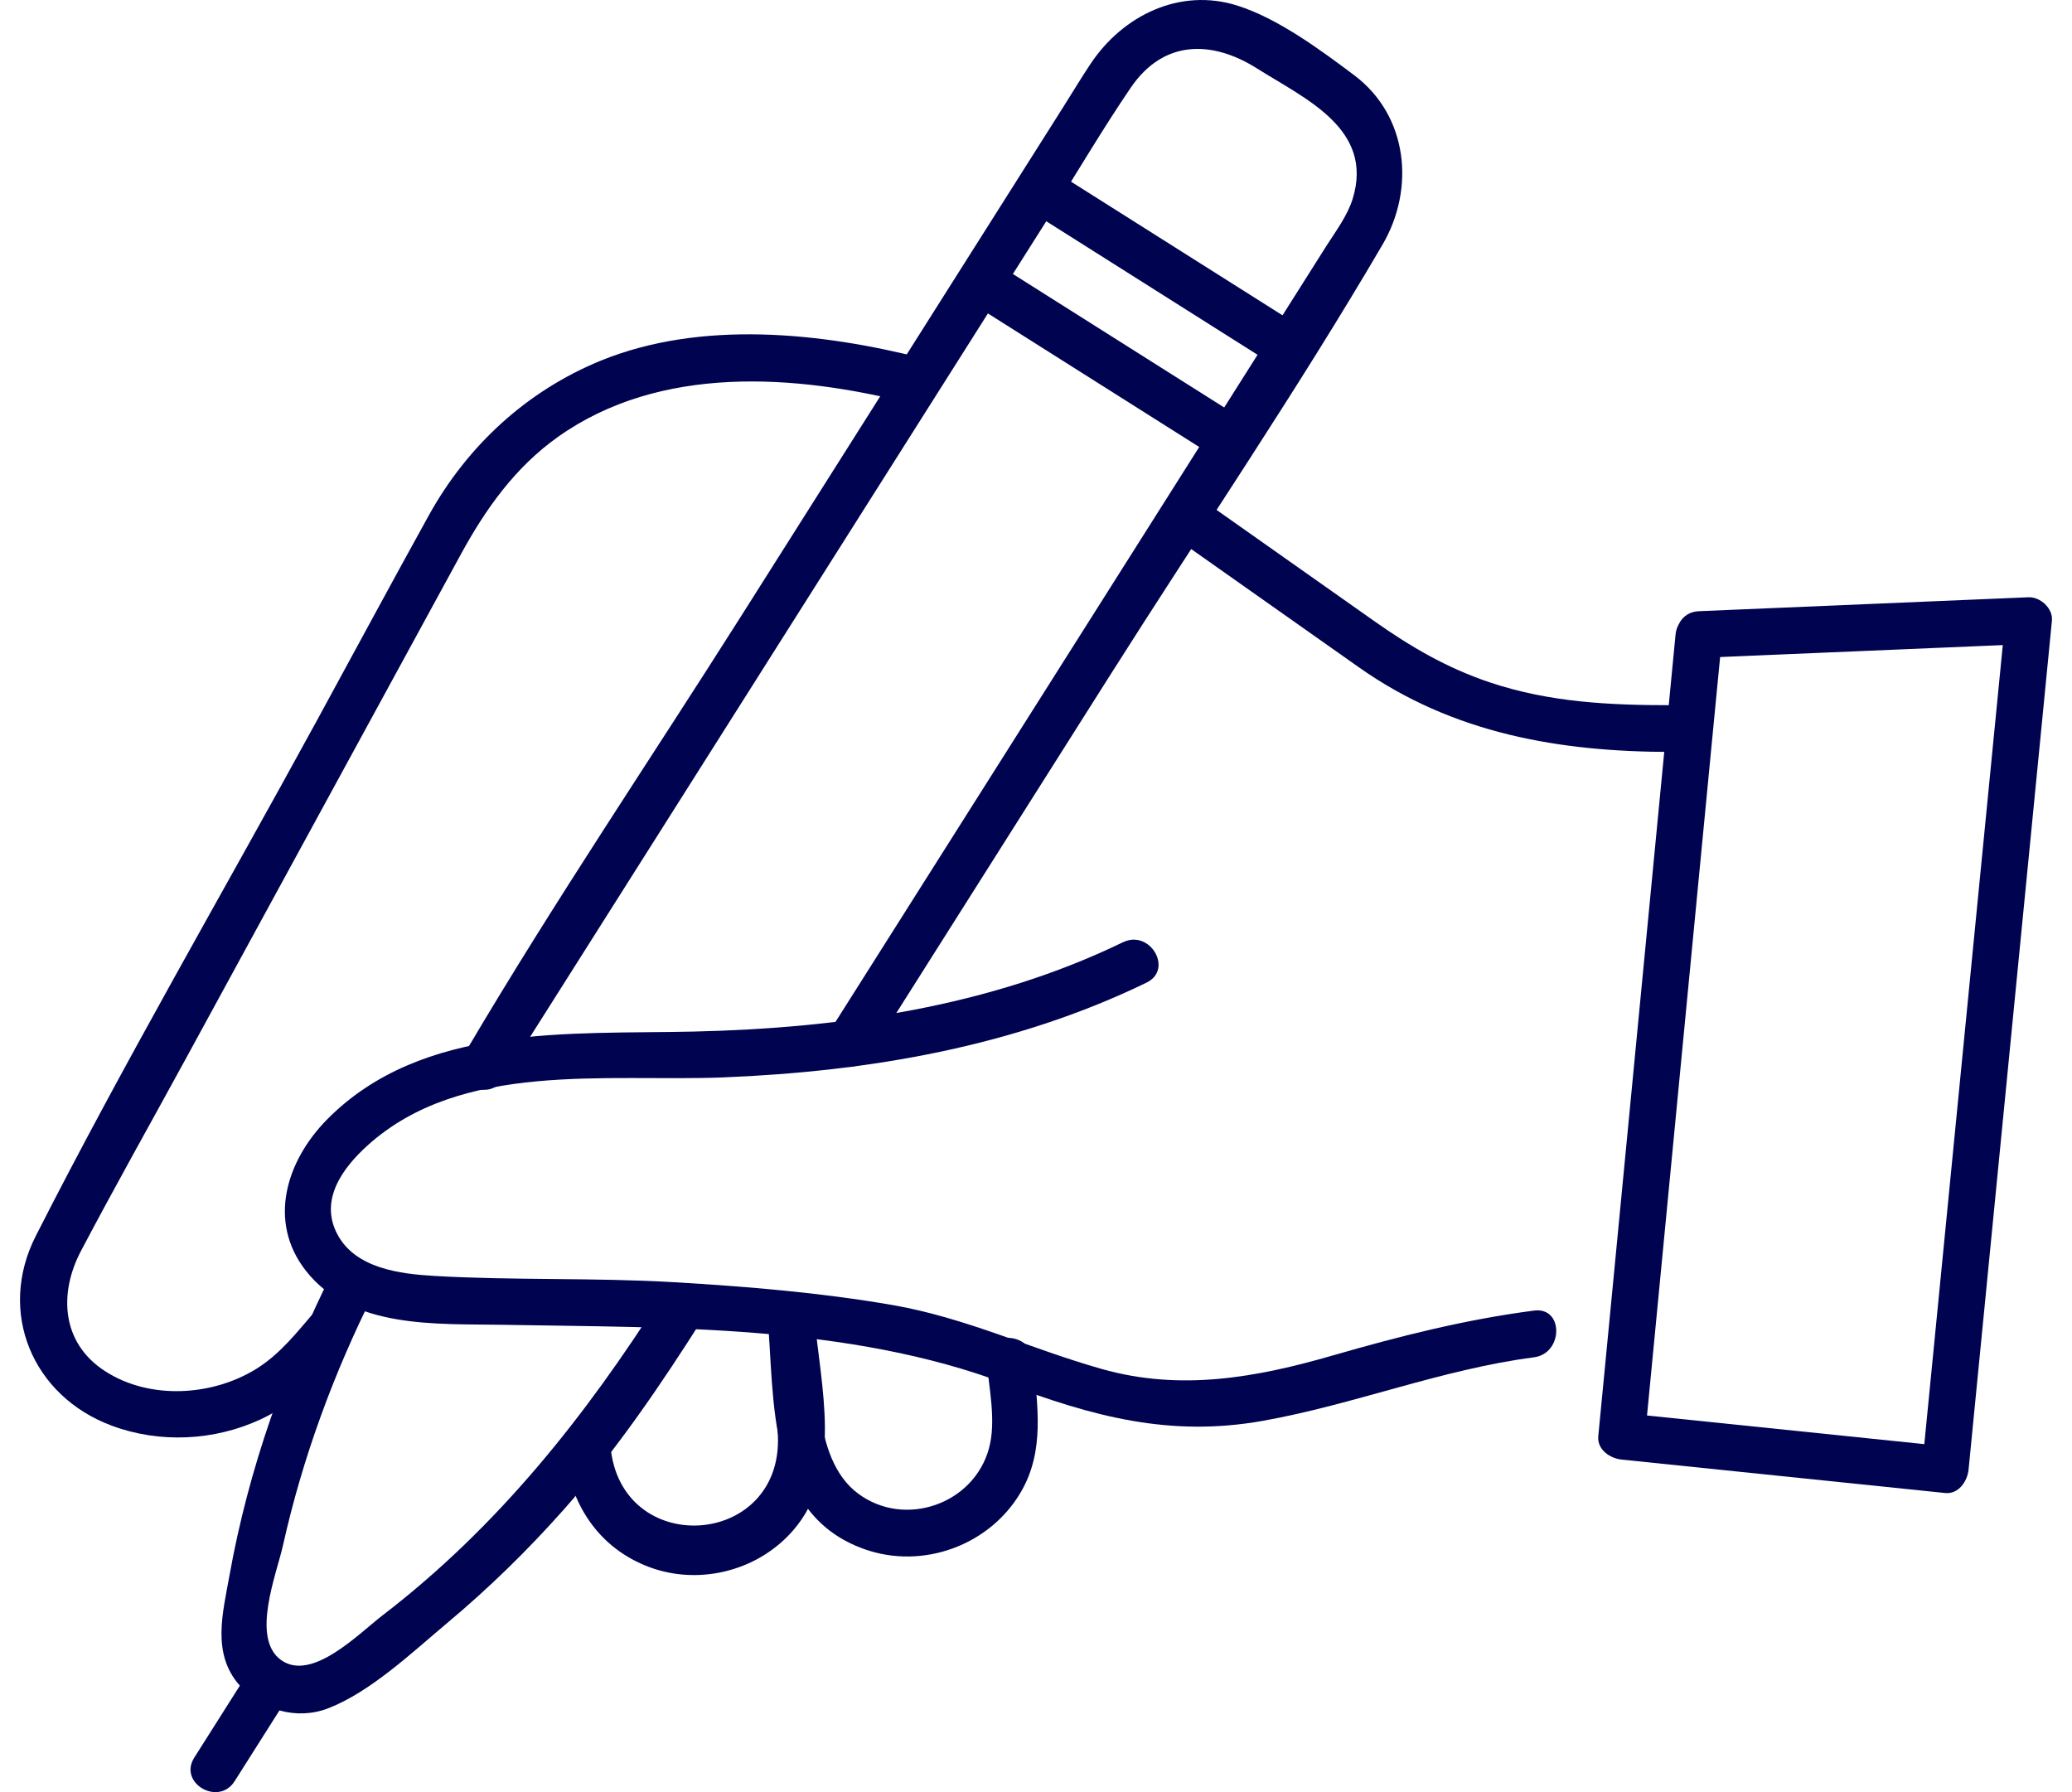 <?xml version="1.0" encoding="UTF-8"?> <svg xmlns="http://www.w3.org/2000/svg" width="74" height="64" viewBox="0 0 74 64" fill="none"><path d="M30.333 38.101C30.96 38.101 31.287 37.325 31.575 36.867L33.48 33.856C35.526 30.623 37.573 27.389 39.619 24.156C42.865 19.026 46.313 13.972 49.379 8.731C50.547 6.734 50.287 4.128 48.362 2.684C47.155 1.779 45.645 0.662 44.198 0.202C42.139 -0.453 40.1 0.553 38.952 2.275C38.618 2.775 38.309 3.291 37.988 3.799C34.155 9.854 30.326 15.909 26.493 21.964C23.24 27.103 19.812 32.17 16.719 37.408C16.663 37.502 16.602 37.593 16.542 37.686C15.965 38.596 17.409 39.436 17.983 38.528C24.51 28.216 31.036 17.904 37.563 7.591C38.501 6.107 39.397 4.58 40.386 3.129C41.562 1.405 43.295 1.433 44.901 2.449C46.599 3.523 49.078 4.595 48.311 7.096C48.124 7.705 47.699 8.266 47.36 8.8C46.735 9.788 46.108 10.779 45.483 11.768L39.728 20.864C36.359 26.191 32.987 31.518 29.617 36.844L30.338 36.432H30.336C29.261 36.432 29.261 38.101 30.336 38.101H30.333Z" fill="#000450"></path><path d="M11.922 45.324C10.184 48.787 8.876 52.458 8.193 56.276C7.955 57.603 7.563 59.036 8.535 60.161C9.316 61.069 10.599 61.443 11.722 61.006C13.237 60.419 14.727 59.003 15.961 57.969C17.449 56.725 18.838 55.37 20.123 53.922C22.015 51.791 23.598 49.46 25.119 47.06C25.695 46.15 24.251 45.313 23.677 46.218C20.922 50.567 17.773 54.536 13.657 57.691C12.82 58.333 11.148 60.063 10.047 59.289C8.947 58.515 9.875 56.225 10.108 55.181C10.809 52.046 11.919 49.035 13.358 46.165C13.839 45.207 12.4 44.363 11.917 45.324H11.922Z" fill="#000450"></path><path d="M8.848 59.752C8.211 60.758 7.576 61.764 6.938 62.768C6.361 63.678 7.806 64.517 8.38 63.609C9.017 62.603 9.652 61.597 10.29 60.593C10.867 59.683 9.422 58.844 8.848 59.752Z" fill="#000450"></path><path d="M36.684 7.47C39.669 9.356 42.654 11.245 45.641 13.13C46.552 13.707 47.392 12.263 46.483 11.689C43.498 9.803 40.514 7.915 37.526 6.029C36.615 5.452 35.776 6.896 36.684 7.47Z" fill="#000450"></path><path d="M34.6 10.762C37.585 12.648 40.57 14.536 43.557 16.422C44.468 16.998 45.308 15.555 44.4 14.981C41.414 13.095 38.43 11.207 35.442 9.321C34.531 8.744 33.692 10.188 34.6 10.762Z" fill="#000450"></path><path d="M28.24 47.801H28.242L27.408 46.967C27.532 48.395 27.721 49.834 27.782 51.267C27.952 55.297 22.146 55.666 21.802 51.634C21.711 50.572 20.041 50.562 20.133 51.634C20.294 53.525 21.233 55.163 23.049 55.909C24.865 56.655 27.033 56.142 28.326 54.653C30.132 52.577 29.295 49.452 29.08 46.972C29.042 46.522 28.728 46.138 28.245 46.138H28.242C27.167 46.138 27.167 47.806 28.242 47.806L28.24 47.801Z" fill="#000450"></path><path d="M35.234 48.578C35.32 49.571 35.588 50.754 35.318 51.733C34.769 53.722 32.312 54.572 30.653 53.343C28.925 52.064 29.247 48.883 29.08 46.967C28.986 45.905 27.316 45.895 27.41 46.967C27.676 50.006 27.352 54.079 30.878 55.325C32.958 56.061 35.348 55.188 36.461 53.282C37.326 51.801 37.045 50.193 36.904 48.578C36.81 47.516 35.141 47.505 35.234 48.578Z" fill="#000450"></path><path d="M60.673 23.496C64.599 23.329 68.523 23.165 72.449 22.998L71.614 22.164C70.746 31.007 69.876 39.853 69.008 48.696C68.884 49.958 68.76 51.222 68.636 52.483L69.471 51.649C65.619 51.252 61.769 50.855 57.916 50.456L58.751 51.29C59.555 42.952 60.357 34.612 61.161 26.274C61.278 25.071 61.394 23.865 61.511 22.662C61.614 21.592 59.942 21.6 59.841 22.662C59.037 30.999 58.235 39.34 57.43 47.678C57.314 48.881 57.198 50.087 57.081 51.29C57.036 51.771 57.504 52.082 57.916 52.124C61.769 52.522 65.619 52.918 69.471 53.318C69.949 53.368 70.266 52.893 70.306 52.483C71.174 43.64 72.044 34.794 72.912 25.951C73.035 24.689 73.159 23.425 73.283 22.164C73.326 21.726 72.866 21.312 72.449 21.329C68.523 21.496 64.599 21.66 60.673 21.827C59.603 21.873 59.598 23.541 60.673 23.496Z" fill="#000450"></path><path d="M41.85 19.119C44.081 20.692 46.309 22.265 48.541 23.837C51.89 26.198 55.699 26.853 59.721 26.853C60.797 26.853 60.797 25.184 59.721 25.184C57.498 25.184 55.355 25.086 53.22 24.373C51.69 23.862 50.392 23.106 49.095 22.191C46.96 20.687 44.827 19.183 42.692 17.676C41.812 17.057 40.977 18.503 41.85 19.117V19.119Z" fill="#000450"></path><path d="M11.252 46.825C10.607 47.576 10.002 48.36 9.147 48.888C7.576 49.859 5.353 49.995 3.764 48.974C2.186 47.963 2.095 46.185 2.894 44.669C4.103 42.376 5.378 40.113 6.62 37.838C9.901 31.823 13.182 25.809 16.46 19.794C17.346 18.171 18.398 16.687 19.933 15.598C23.576 13.014 28.415 13.36 32.544 14.412C33.586 14.677 34.029 13.069 32.986 12.804C29.326 11.871 25.033 11.419 21.451 12.882C18.815 13.962 16.701 15.909 15.322 18.391C13.969 20.836 12.646 23.298 11.307 25.751C7.968 31.871 4.437 37.924 1.277 44.14C-0.104 46.858 1.156 49.854 3.984 50.911C5.704 51.553 7.66 51.457 9.322 50.681C10.624 50.071 11.512 49.073 12.428 48.006C13.124 47.194 11.947 46.009 11.247 46.825H11.252Z" fill="#000450"></path><path d="M40.111 33.646C35.355 35.957 30.017 36.718 24.779 36.839C20.349 36.94 15.082 36.538 11.685 39.974C10.233 41.443 9.538 43.62 10.929 45.387C12.568 47.47 15.594 47.268 17.964 47.311C23.901 47.419 30.291 47.293 35.927 49.417C39.018 50.582 41.775 51.333 45.099 50.741C48.38 50.155 51.461 48.906 54.787 48.471C55.837 48.334 55.852 46.663 54.787 46.803C52.329 47.123 49.999 47.713 47.618 48.4C44.864 49.197 42.167 49.687 39.347 48.888C36.817 48.173 34.507 47.063 31.892 46.608C29.314 46.16 26.671 45.943 24.06 45.789C21.217 45.622 18.366 45.73 15.525 45.566C14.298 45.495 12.697 45.306 12.047 44.075C11.397 42.843 12.247 41.703 13.12 40.912C16.481 37.87 21.67 38.642 25.843 38.475C31.037 38.265 36.245 37.375 40.95 35.09C41.917 34.619 41.072 33.181 40.108 33.649L40.111 33.646Z" fill="#000450"></path></svg> 